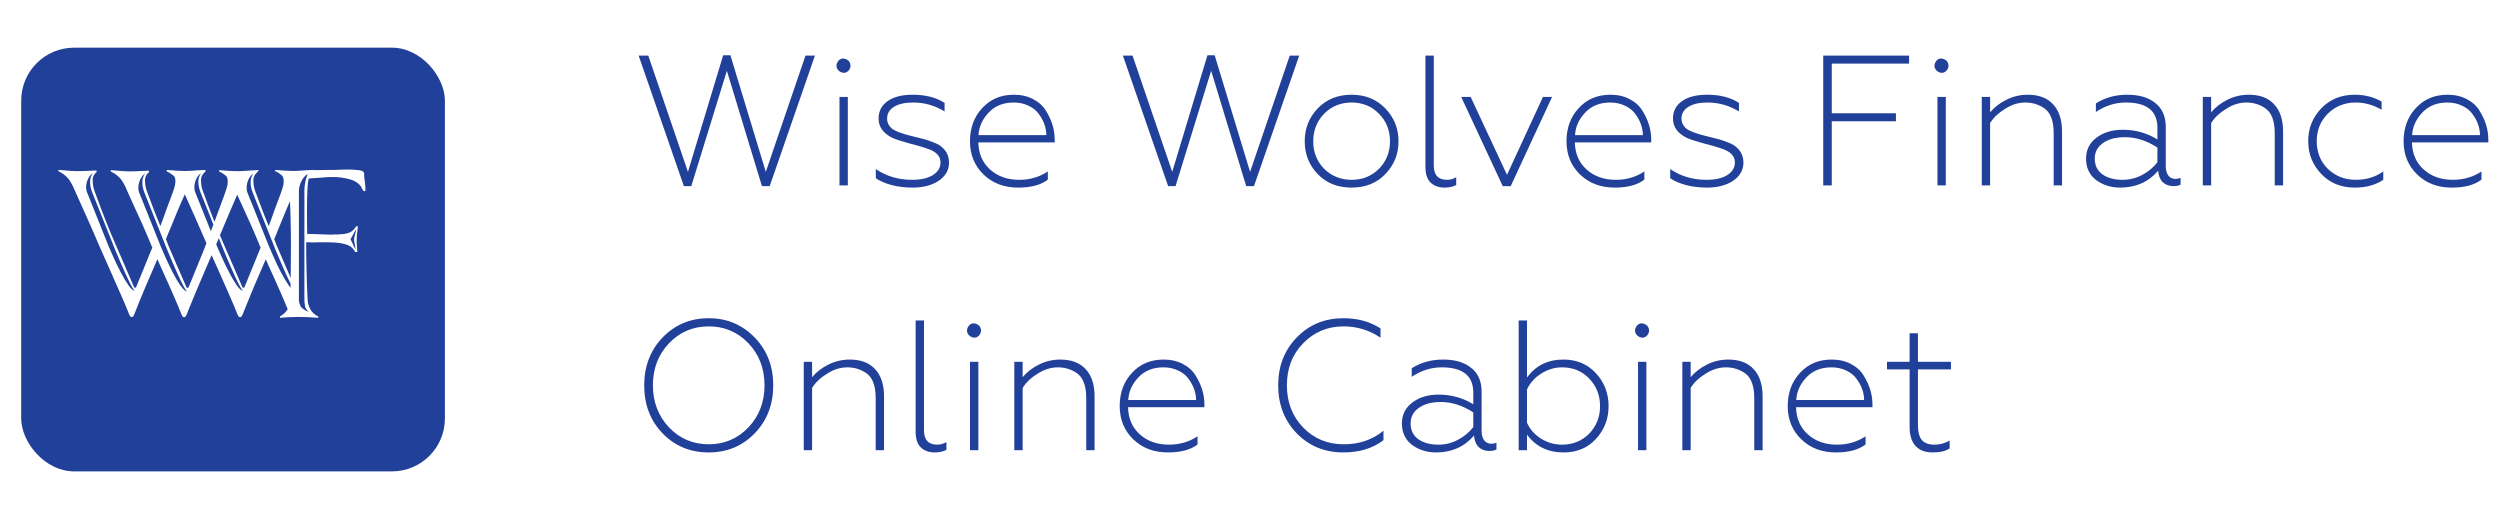 <svg width="472" height="100" viewBox="0 0 472 100" fill="none" xmlns="http://www.w3.org/2000/svg">
<g filter="url(#filter0_d_141_24)">
<rect y="5" width="80" height="80" rx="10" fill="#21409A"/>
</g>
<path d="M68.729 32.709C68.729 32.423 68.426 32.232 67.813 32.136C67.032 32.041 66.243 31.993 65.454 32.001C64.966 32.001 64.094 32.03 62.841 32.088H61.335C60.617 32.128 59.749 32.112 59.104 32.112L59.12 32.08C58.689 32.112 58.267 32.128 57.837 32.144C56.721 32.232 55.932 32.279 55.47 32.279C54.594 32.279 53.43 32.216 51.988 32.08L51.892 32.311C51.956 32.319 52.02 32.343 52.084 32.359C52.53 32.574 52.936 32.86 53.295 33.186C53.478 33.497 53.574 33.855 53.566 34.221C53.566 34.579 53.51 34.929 53.414 35.271C53.319 35.621 53.199 35.979 53.064 36.353C52.777 37.101 52.363 38.215 51.813 39.703C51.398 40.904 51.032 41.899 50.729 42.687C49.9 40.65 49.064 38.493 48.235 36.218C47.98 35.581 47.845 34.905 47.845 34.221C47.773 33.544 48.076 32.876 48.633 32.486L48.841 32.096C48.53 32.12 47.813 32.176 47.271 32.192C46.155 32.279 45.367 32.319 44.904 32.319C44.235 32.319 43.398 32.279 42.394 32.208C42.227 32.192 42.076 32.176 41.892 32.16C41.837 32.16 41.789 32.16 41.741 32.152C41.63 32.144 41.534 32.136 41.422 32.128C41.422 32.128 41.367 32.128 41.343 32.128L41.406 32.391C41.916 32.621 42.386 32.94 42.793 33.322C42.936 33.608 43.008 33.934 43 34.261C43 34.619 42.952 34.969 42.857 35.311C42.753 35.661 42.641 36.019 42.506 36.393C42.219 37.157 41.725 38.501 41.024 40.427C40.833 40.944 40.657 41.421 40.49 41.875C40.434 41.732 40.379 41.596 40.323 41.445C39.645 39.719 38.984 37.968 38.347 36.194C38.092 35.557 37.956 34.881 37.956 34.197C37.885 33.521 38.187 32.852 38.745 32.454C38.745 32.454 38.753 32.454 38.761 32.446L38.817 32.088C38.506 32.112 37.94 32.136 37.39 32.152C36.275 32.24 35.486 32.287 35.024 32.287C34.147 32.287 32.984 32.224 31.542 32.088V32.104C31.542 32.104 31.478 32.104 31.446 32.104L31.51 32.367C32.028 32.606 32.498 32.924 32.912 33.314C33.056 33.6 33.127 33.91 33.112 34.229C33.112 34.587 33.064 34.937 32.96 35.279C32.857 35.629 32.745 35.987 32.61 36.361C32.323 37.109 31.908 38.223 31.359 39.711C30.944 40.912 30.578 41.907 30.275 42.694C29.446 40.658 28.61 38.501 27.781 36.226C27.526 35.589 27.39 34.913 27.383 34.229C27.311 33.552 27.613 32.884 28.171 32.486L28.044 32.224C26.418 32.311 25.223 32.359 24.458 32.359C23.781 32.359 22.769 32.295 21.438 32.16C21.255 32.16 21.064 32.152 20.881 32.128L20.944 32.391C21.661 32.717 22.291 33.202 22.801 33.799C23.231 34.388 23.59 35.024 23.869 35.701L23.996 35.995L24.49 37.109C25.454 39.202 26.243 40.936 26.857 42.305C27.47 43.673 28.06 45.066 28.634 46.458L28.697 46.585C28.713 46.641 28.737 46.697 28.761 46.752C28.729 46.864 28.681 46.975 28.625 47.078C28.602 47.15 28.57 47.214 28.53 47.278C27.255 50.38 26.307 52.72 25.669 54.295H25.343C24.841 53.157 24.123 51.51 23.207 49.338L21.869 46.259C21.215 44.771 20.546 43.164 19.869 41.437C19.191 39.711 18.53 37.96 17.892 36.186C17.637 35.55 17.502 34.873 17.502 34.189C17.43 33.513 17.733 32.844 18.291 32.446L18.163 32.184C16.538 32.271 15.343 32.311 14.578 32.311C13.9 32.311 12.888 32.248 11.558 32.112C11.374 32.112 11.183 32.104 11 32.08L11.064 32.343C11.781 32.669 12.41 33.155 12.92 33.751C13.351 34.34 13.709 34.977 13.988 35.653L14.116 35.947C14.841 37.547 15.621 39.289 16.466 41.183C17.311 43.076 18.068 44.819 18.745 46.418C19.096 47.246 19.741 48.702 20.681 50.778C21.685 53.054 22.466 54.828 23.032 56.109C23.598 57.39 24.044 58.48 24.394 59.371C24.53 59.698 24.681 59.865 24.857 59.865C25.032 59.865 25.167 59.745 25.287 59.507C26.068 57.533 26.761 55.815 27.383 54.351C28.004 52.887 28.697 51.256 29.486 49.465C29.534 49.354 29.606 49.179 29.717 48.94C29.956 49.465 30.163 49.935 30.339 50.349C31.43 52.752 32.267 54.613 32.833 55.926C33.406 57.239 33.885 58.401 34.283 59.403C34.418 59.73 34.57 59.897 34.745 59.897C34.92 59.897 35.056 59.777 35.175 59.538C35.988 57.526 36.689 55.799 37.295 54.375C37.9 52.943 38.57 51.367 39.319 49.633C39.55 49.092 39.757 48.614 39.956 48.169C40.275 48.893 40.673 49.768 41.136 50.794C42.139 53.07 42.92 54.844 43.486 56.125C44.044 57.406 44.498 58.496 44.849 59.387C44.984 59.714 45.136 59.881 45.311 59.881C45.486 59.881 45.621 59.761 45.741 59.523C46.53 57.549 47.231 55.831 47.845 54.367C48.458 52.903 49.159 51.272 49.948 49.481C49.996 49.37 50.068 49.195 50.179 48.956C50.418 49.481 50.626 49.951 50.801 50.365C51.892 52.767 52.729 54.629 53.295 55.942C53.677 56.817 54.012 57.621 54.315 58.369C54.283 58.425 54.259 58.472 54.219 58.528C53.868 59.037 53.398 59.451 52.849 59.73V60C53.614 59.928 54.347 59.889 55.048 59.865C55.096 59.897 55.143 59.913 55.199 59.913C55.255 59.913 55.303 59.881 55.351 59.857C55.669 59.849 55.996 59.833 56.299 59.833C57.367 59.833 58.633 59.889 60.084 60V59.73C59.478 59.475 58.968 59.037 58.626 58.472C58.291 57.884 58.1 57.223 58.076 56.547C57.988 54.987 57.916 53.237 57.877 51.295C57.829 49.354 57.805 47.508 57.805 45.742H58.41C58.626 45.766 58.833 45.774 59.048 45.774C59.319 45.774 59.709 45.766 60.219 45.742H61.398C62.203 45.742 62.873 45.766 63.406 45.806C64.171 45.853 64.92 46.004 65.638 46.259C66.251 46.49 66.745 46.951 67.024 47.548L67.462 47.58C67.438 47.222 67.414 46.904 67.398 46.609C67.351 46.211 67.327 45.806 67.335 45.408C67.335 45.05 67.343 44.755 67.367 44.525C67.39 44.294 67.422 44.007 67.47 43.673C67.518 43.315 67.55 43.005 67.574 42.734H67.239C66.936 43.275 66.466 43.705 65.9 43.952C65.303 44.143 64.681 44.238 64.06 44.238C63.916 44.27 63.773 44.278 63.621 44.27H63.088C62.841 44.294 62.649 44.302 62.514 44.302C62.044 44.302 61.319 44.278 60.339 44.23C59.311 44.182 58.53 44.166 57.996 44.166C57.996 43.562 57.988 42.702 57.964 41.589V39.146C57.964 38.008 57.988 36.982 58.028 36.067L58.06 35.47C58.076 34.873 58.147 34.276 58.291 33.696C58.737 33.672 59.398 33.632 60.267 33.56C61.247 33.473 61.964 33.425 62.41 33.425C63.725 33.369 65.04 33.544 66.291 33.926C67.016 34.141 67.661 34.579 68.132 35.168C68.219 35.319 68.299 35.478 68.362 35.637C68.514 35.947 68.665 36.106 68.801 36.106C68.936 36.106 69 36.011 69 35.804C68.992 35.367 68.96 34.929 68.904 34.499C68.801 33.903 68.745 33.298 68.737 32.693L68.729 32.709ZM24.235 53.834C23.693 53.038 23.207 52.211 22.769 51.351C22.275 50.396 21.845 49.513 21.486 48.71C21.128 47.906 20.801 47.174 20.514 46.514L16.387 36.194C16.291 35.931 16.251 35.653 16.259 35.374C16.259 34.873 16.363 34.38 16.554 33.918V33.934C16.753 33.433 17.096 32.995 17.534 32.669C17.175 33.178 16.992 33.783 17.008 34.404C17.008 34.738 17.048 35.08 17.128 35.406C17.199 35.717 17.295 36.011 17.406 36.305L21.613 46.832L21.741 47.158C22.179 48.184 22.514 48.996 22.761 49.569C23.008 50.142 23.327 50.882 23.733 51.765C24.139 52.648 24.498 53.38 24.801 53.961C25.104 54.542 25.327 54.852 25.454 54.892C25.128 54.892 24.721 54.542 24.243 53.842L24.235 53.834ZM67.255 43.243C67.191 43.665 67.104 44.079 66.984 44.485C66.904 44.731 66.857 44.994 66.849 45.248C66.865 45.535 66.904 45.813 66.984 46.084C67.064 46.426 67.112 46.768 67.12 47.118L66.179 45.177L67.247 43.236L67.255 43.243ZM52.307 43.832C53.016 42.106 53.621 40.634 54.132 39.416C54.339 38.915 54.546 38.446 54.753 37.984C54.793 39.011 54.833 40.053 54.857 41.127C54.904 42.909 54.928 44.66 54.928 46.378C54.928 48.097 54.92 49.72 54.896 51.264C54.896 51.646 54.88 52.051 54.88 52.473C53.717 49.808 52.825 47.747 52.219 46.299C52.171 46.148 52.076 45.885 51.924 45.511C51.861 45.408 51.805 45.296 51.765 45.185L52.323 43.84L52.307 43.832ZM37.454 34.388C37.454 34.722 37.494 35.064 37.574 35.39C37.645 35.701 37.741 35.995 37.853 36.289L40.283 42.392C40.115 42.846 39.956 43.267 39.813 43.657L36.825 36.202C36.729 35.939 36.689 35.661 36.697 35.382C36.697 34.881 36.801 34.388 36.992 33.926C37.199 33.425 37.534 32.987 37.972 32.669C37.614 33.178 37.43 33.783 37.446 34.396L37.454 34.388ZM34.084 53.937C33.55 53.141 33.056 52.314 32.626 51.463C32.132 50.508 31.709 49.633 31.351 48.821C30.992 48.017 30.665 47.285 30.387 46.625L26.251 36.289C26.155 36.027 26.116 35.748 26.123 35.47C26.123 34.969 26.227 34.475 26.418 34.014C26.625 33.513 26.96 33.075 27.398 32.749C27.04 33.258 26.857 33.863 26.872 34.483C26.872 34.818 26.912 35.16 26.992 35.486C27.064 35.788 27.159 36.09 27.271 36.385L31.47 46.927L31.606 47.254C32.044 48.28 32.386 49.084 32.626 49.664C32.864 50.245 33.191 50.977 33.598 51.86C34.004 52.744 34.355 53.476 34.665 54.056C34.976 54.637 35.191 54.948 35.327 54.995C35 54.995 34.594 54.645 34.108 53.945L34.084 53.937ZM35.574 54.327H35.247C33.669 50.739 32.514 48.057 31.765 46.291C31.717 46.14 31.622 45.877 31.47 45.503C31.406 45.4 31.351 45.288 31.311 45.177L31.869 43.832C32.57 42.106 33.183 40.634 33.693 39.416C34.108 38.422 34.514 37.523 34.896 36.695C35.526 38.088 36.195 39.584 36.912 41.199C37.669 42.893 38.347 44.461 38.976 45.917C38.793 46.402 38.61 46.864 38.434 47.309C37.167 50.412 36.211 52.752 35.574 54.327ZM44.689 53.842C44.147 53.046 43.661 52.218 43.231 51.359C42.737 50.404 42.307 49.521 41.948 48.718C41.59 47.914 41.263 47.182 40.976 46.522L40.817 46.132C40.976 45.742 41.143 45.344 41.311 44.946L42.06 46.824L42.187 47.15C42.626 48.184 42.96 48.988 43.207 49.561C43.454 50.134 43.773 50.874 44.171 51.757C44.578 52.64 44.936 53.372 45.239 53.953C45.542 54.534 45.765 54.844 45.892 54.884C45.566 54.884 45.159 54.534 44.681 53.834L44.689 53.842ZM49.08 47.087C49.056 47.158 49.024 47.222 48.984 47.285C47.709 50.389 46.761 52.728 46.123 54.303H45.797C45.295 53.165 44.578 51.518 43.661 49.346C43.223 48.336 42.777 47.309 42.315 46.259C42.052 45.67 41.789 45.05 41.526 44.421C41.98 43.347 42.434 42.249 42.912 41.119C43.574 39.56 44.195 38.103 44.785 36.751L44.944 37.109C45.916 39.202 46.705 40.936 47.311 42.305C47.916 43.673 48.514 45.066 49.08 46.458L49.143 46.585C49.159 46.641 49.183 46.697 49.207 46.752C49.175 46.864 49.127 46.975 49.072 47.078L49.08 47.087ZM53.072 51.463C52.578 50.508 52.155 49.633 51.797 48.821C51.438 48.017 51.112 47.285 50.833 46.625L46.689 36.289C46.594 36.027 46.554 35.748 46.562 35.47C46.562 34.969 46.665 34.475 46.857 34.014C47.064 33.505 47.406 33.067 47.845 32.741C47.486 33.25 47.303 33.855 47.319 34.475C47.319 34.809 47.359 35.152 47.438 35.478C47.51 35.78 47.606 36.083 47.717 36.377L51.924 46.919L52.052 47.246C52.49 48.272 52.825 49.076 53.072 49.657C53.311 50.237 53.638 50.969 54.044 51.852C54.347 52.513 54.617 53.086 54.864 53.571C54.864 53.818 54.857 54.072 54.849 54.327C54.753 54.208 54.657 54.08 54.546 53.929C54.004 53.133 53.518 52.306 53.08 51.455L53.072 51.463ZM57.47 36.146V56.181C57.446 56.754 57.494 57.327 57.606 57.884C57.733 58.281 57.98 58.632 58.307 58.886L58.139 58.822C57.638 58.639 57.183 58.337 56.817 57.947C56.506 57.398 56.37 56.77 56.434 56.141V36.146C56.434 35.462 56.602 34.794 56.92 34.189C57.088 33.831 57.319 33.513 57.59 33.234C57.749 33.091 57.916 32.956 58.092 32.828C57.669 33.879 57.454 35.008 57.47 36.146Z" fill="white"/>
<path d="M130.515 35.14H129.115L120.575 10.5H122.395L129.885 32.445L136.535 10.43H137.9L144.585 32.445L152.075 10.5H153.86L145.32 35.14H143.85L137.235 13.37L130.515 35.14ZM160.069 35H158.494V18.305H160.069V35ZM160.209 13.335C159.836 13.732 159.404 13.848 158.914 13.685C158.424 13.498 158.109 13.183 157.969 12.74C157.853 12.297 157.969 11.865 158.319 11.445C158.693 11.048 159.124 10.943 159.614 11.13C160.104 11.293 160.408 11.597 160.524 12.04C160.664 12.483 160.559 12.915 160.209 13.335ZM172.247 35.42C170.894 35.42 169.575 35.257 168.292 34.93C167.032 34.58 166.052 34.148 165.352 33.635V31.92C167.335 33.273 169.622 33.95 172.212 33.95C173.845 33.95 175.14 33.658 176.097 33.075C177.077 32.468 177.567 31.663 177.567 30.66C177.567 29.727 177.054 28.992 176.027 28.455C175.444 28.152 174.289 27.767 172.562 27.3L171.862 27.125C170.299 26.705 169.155 26.332 168.432 26.005C166.729 25.142 165.877 23.94 165.877 22.4C165.877 21 166.437 19.903 167.557 19.11C168.7 18.293 170.287 17.885 172.317 17.885C174.744 17.885 176.75 18.398 178.337 19.425V21.035C176.494 19.915 174.522 19.355 172.422 19.355C170.835 19.355 169.61 19.635 168.747 20.195C167.907 20.732 167.487 21.467 167.487 22.4C167.487 23.17 167.825 23.823 168.502 24.36C168.759 24.547 169.155 24.745 169.692 24.955C170.485 25.258 171.442 25.538 172.562 25.795L174.522 26.285C174.825 26.355 175.397 26.553 176.237 26.88C176.984 27.16 177.509 27.452 177.812 27.755C178.722 28.525 179.177 29.505 179.177 30.695C179.177 32.118 178.512 33.273 177.182 34.16C175.899 35 174.254 35.42 172.247 35.42ZM192.232 35.42C189.595 35.42 187.425 34.603 185.722 32.97C183.995 31.313 183.132 29.213 183.132 26.67C183.132 24.15 183.902 22.062 185.442 20.405C186.982 18.725 188.977 17.885 191.427 17.885C192.804 17.885 194.017 18.165 195.067 18.725C196.117 19.262 196.922 19.997 197.482 20.93C198.579 22.68 199.127 24.488 199.127 26.355V26.88H184.707C184.754 29.003 185.489 30.707 186.912 31.99C188.359 33.297 190.202 33.95 192.442 33.95C194.449 33.95 196.245 33.425 197.832 32.375V33.915C196.525 34.918 194.659 35.42 192.232 35.42ZM184.742 25.515H197.552C197.552 24.862 197.435 24.197 197.202 23.52C196.969 22.843 196.619 22.19 196.152 21.56C195.709 20.907 195.067 20.382 194.227 19.985C193.387 19.565 192.442 19.355 191.392 19.355C189.432 19.355 187.857 19.985 186.667 21.245C185.477 22.505 184.835 23.928 184.742 25.515ZM221.946 35.14H220.546L212.006 10.5H213.826L221.316 32.445L227.966 10.43H229.331L236.016 32.445L243.506 10.5H245.291L236.751 35.14H235.281L228.666 13.37L221.946 35.14ZM250.005 31.885C251.429 33.262 253.155 33.95 255.185 33.95C257.239 33.95 258.954 33.262 260.33 31.885C261.73 30.485 262.43 28.747 262.43 26.67C262.43 24.593 261.73 22.855 260.33 21.455C258.954 20.055 257.239 19.355 255.185 19.355C253.132 19.355 251.405 20.055 250.005 21.455C248.629 22.878 247.94 24.617 247.94 26.67C247.94 28.723 248.629 30.462 250.005 31.885ZM261.555 32.865C259.922 34.568 257.799 35.42 255.185 35.42C252.549 35.42 250.414 34.568 248.78 32.865C247.147 31.162 246.33 29.097 246.33 26.67C246.33 24.243 247.147 22.178 248.78 20.475C250.437 18.748 252.572 17.885 255.185 17.885C257.775 17.885 259.899 18.748 261.555 20.475C263.212 22.202 264.04 24.267 264.04 26.67C264.04 29.073 263.212 31.138 261.555 32.865ZM272.728 35.42C271.654 35.42 270.779 35.105 270.103 34.475C269.449 33.845 269.123 32.865 269.123 31.535V10.5H270.698V31.22C270.698 33.04 271.526 33.95 273.183 33.95C273.813 33.95 274.396 33.787 274.933 33.46V34.93C274.326 35.257 273.591 35.42 272.728 35.42ZM285.222 35.14H283.717L275.877 18.305H277.662L284.522 33.005L291.312 18.305H293.027L285.222 35.14ZM304.854 35.42C302.217 35.42 300.047 34.603 298.344 32.97C296.617 31.313 295.754 29.213 295.754 26.67C295.754 24.15 296.524 22.062 298.064 20.405C299.604 18.725 301.599 17.885 304.049 17.885C305.426 17.885 306.639 18.165 307.689 18.725C308.739 19.262 309.544 19.997 310.104 20.93C311.201 22.68 311.749 24.488 311.749 26.355V26.88H297.329C297.376 29.003 298.111 30.707 299.534 31.99C300.981 33.297 302.824 33.95 305.064 33.95C307.071 33.95 308.867 33.425 310.454 32.375V33.915C309.147 34.918 307.281 35.42 304.854 35.42ZM297.364 25.515H310.174C310.174 24.862 310.057 24.197 309.824 23.52C309.591 22.843 309.241 22.19 308.774 21.56C308.331 20.907 307.689 20.382 306.849 19.985C306.009 19.565 305.064 19.355 304.014 19.355C302.054 19.355 300.479 19.985 299.289 21.245C298.099 22.505 297.457 23.928 297.364 25.515ZM322.228 35.42C320.874 35.42 319.556 35.257 318.273 34.93C317.013 34.58 316.033 34.148 315.333 33.635V31.92C317.316 33.273 319.603 33.95 322.193 33.95C323.826 33.95 325.121 33.658 326.078 33.075C327.058 32.468 327.548 31.663 327.548 30.66C327.548 29.727 327.034 28.992 326.008 28.455C325.424 28.152 324.269 27.767 322.543 27.3L321.843 27.125C320.279 26.705 319.136 26.332 318.413 26.005C316.709 25.142 315.858 23.94 315.858 22.4C315.858 21 316.418 19.903 317.538 19.11C318.681 18.293 320.268 17.885 322.298 17.885C324.724 17.885 326.731 18.398 328.318 19.425V21.035C326.474 19.915 324.503 19.355 322.403 19.355C320.816 19.355 319.591 19.635 318.728 20.195C317.888 20.732 317.468 21.467 317.468 22.4C317.468 23.17 317.806 23.823 318.483 24.36C318.739 24.547 319.136 24.745 319.673 24.955C320.466 25.258 321.423 25.538 322.543 25.795L324.503 26.285C324.806 26.355 325.378 26.553 326.218 26.88C326.964 27.16 327.489 27.452 327.793 27.755C328.703 28.525 329.158 29.505 329.158 30.695C329.158 32.118 328.493 33.273 327.163 34.16C325.879 35 324.234 35.42 322.228 35.42ZM345.838 35H344.228V10.5H360.433V12.005H345.838V21.385H357.948V22.89H345.838V35ZM367.369 35H365.794V18.305H367.369V35ZM367.509 13.335C367.136 13.732 366.704 13.848 366.214 13.685C365.724 13.498 365.409 13.183 365.269 12.74C365.153 12.297 365.269 11.865 365.619 11.445C365.993 11.048 366.424 10.943 366.914 11.13C367.404 11.293 367.708 11.597 367.824 12.04C367.964 12.483 367.859 12.915 367.509 13.335ZM375.732 23.24V35H374.157V18.305H375.732V21.21C376.525 20.253 377.552 19.46 378.812 18.83C380.072 18.2 381.414 17.885 382.837 17.885C384.937 17.885 386.535 18.492 387.632 19.705C388.752 20.895 389.312 22.61 389.312 24.85V35H387.737V25.165C387.737 22.762 387.107 21.163 385.847 20.37C384.82 19.693 383.665 19.355 382.382 19.355C381.075 19.355 379.804 19.752 378.567 20.545C377.307 21.315 376.362 22.213 375.732 23.24ZM400.74 33.95C402.07 33.95 403.318 33.635 404.485 33.005C405.652 32.375 406.597 31.582 407.32 30.625V27.86C405.313 26.553 403.272 25.9 401.195 25.9C399.445 25.9 398.057 26.273 397.03 27.02C396.003 27.743 395.49 28.712 395.49 29.925C395.49 31.232 395.98 32.235 396.96 32.935C397.94 33.612 399.2 33.95 400.74 33.95ZM400.285 35.42C398.558 35.42 397.042 34.942 395.735 33.985C394.475 33.005 393.845 31.663 393.845 29.96C393.845 28.303 394.498 26.985 395.805 26.005C397.112 25.002 398.768 24.5 400.775 24.5C403.155 24.5 405.337 25.107 407.32 26.32V24.115C407.32 20.942 405.337 19.355 401.37 19.355C399.363 19.355 397.473 19.95 395.7 21.14V19.53C397.403 18.433 399.387 17.885 401.65 17.885C403.89 17.885 405.652 18.41 406.935 19.46C408.242 20.487 408.895 21.992 408.895 23.975V31.395C408.895 32.118 409.058 32.702 409.385 33.145C409.712 33.565 410.155 33.775 410.715 33.775C411.088 33.775 411.415 33.705 411.695 33.565V34.86C411.368 35.047 410.913 35.14 410.33 35.14C409.537 35.14 408.872 34.895 408.335 34.405C407.822 33.892 407.53 33.168 407.46 32.235C405.64 34.358 403.248 35.42 400.285 35.42ZM417.465 23.24V35H415.89V18.305H417.465V21.21C418.259 20.253 419.285 19.46 420.545 18.83C421.805 18.2 423.147 17.885 424.57 17.885C426.67 17.885 428.269 18.492 429.365 19.705C430.485 20.895 431.045 22.61 431.045 24.85V35H429.47V25.165C429.47 22.762 428.84 21.163 427.58 20.37C426.554 19.693 425.399 19.355 424.115 19.355C422.809 19.355 421.537 19.752 420.3 20.545C419.04 21.315 418.095 22.213 417.465 23.24ZM444.573 35.42C442.007 35.42 439.907 34.568 438.273 32.865C436.617 31.138 435.788 29.062 435.788 26.635C435.788 24.232 436.617 22.167 438.273 20.44C439.907 18.737 442.018 17.885 444.608 17.885C446.475 17.885 448.155 18.317 449.648 19.18V20.72C448.085 19.81 446.463 19.355 444.783 19.355C442.683 19.355 440.922 20.055 439.498 21.455C438.098 22.855 437.398 24.593 437.398 26.67C437.398 28.747 438.098 30.485 439.498 31.885C440.945 33.262 442.707 33.95 444.783 33.95C446.743 33.95 448.47 33.425 449.963 32.375V33.95C448.493 34.93 446.697 35.42 444.573 35.42ZM462.901 35.42C460.264 35.42 458.094 34.603 456.391 32.97C454.664 31.313 453.801 29.213 453.801 26.67C453.801 24.15 454.571 22.062 456.111 20.405C457.651 18.725 459.646 17.885 462.096 17.885C463.473 17.885 464.686 18.165 465.736 18.725C466.786 19.262 467.591 19.997 468.151 20.93C469.248 22.68 469.796 24.488 469.796 26.355V26.88H455.376C455.423 29.003 456.158 30.707 457.581 31.99C459.028 33.297 460.871 33.95 463.111 33.95C465.118 33.95 466.914 33.425 468.501 32.375V33.915C467.194 34.918 465.328 35.42 462.901 35.42ZM455.411 25.515H468.221C468.221 24.862 468.104 24.197 467.871 23.52C467.638 22.843 467.288 22.19 466.821 21.56C466.378 20.907 465.736 20.382 464.896 19.985C464.056 19.565 463.111 19.355 462.061 19.355C460.101 19.355 458.526 19.985 457.336 21.245C456.146 22.505 455.504 23.928 455.411 25.515ZM126.315 80.695C128.345 82.818 130.842 83.88 133.805 83.88C136.768 83.88 139.265 82.818 141.295 80.695C143.325 78.548 144.34 75.9 144.34 72.75C144.34 69.577 143.325 66.928 141.295 64.805C139.265 62.682 136.768 61.62 133.805 61.62C130.842 61.62 128.345 62.682 126.315 64.805C124.285 66.928 123.27 69.577 123.27 72.75C123.27 75.9 124.285 78.548 126.315 80.695ZM133.805 85.42C130.328 85.42 127.423 84.218 125.09 81.815C122.78 79.412 121.625 76.39 121.625 72.75C121.625 69.157 122.78 66.147 125.09 63.72C127.447 61.293 130.352 60.08 133.805 60.08C137.235 60.08 140.128 61.293 142.485 63.72C144.818 66.123 145.985 69.133 145.985 72.75C145.985 76.39 144.818 79.412 142.485 81.815C140.152 84.218 137.258 85.42 133.805 85.42ZM153.325 73.24V85H151.75V68.305H153.325V71.21C154.118 70.253 155.145 69.46 156.405 68.83C157.665 68.2 159.006 67.885 160.43 67.885C162.53 67.885 164.128 68.492 165.225 69.705C166.345 70.895 166.905 72.61 166.905 74.85V85H165.33V75.165C165.33 72.762 164.7 71.163 163.44 70.37C162.413 69.693 161.258 69.355 159.975 69.355C158.668 69.355 157.396 69.752 156.16 70.545C154.9 71.315 153.955 72.213 153.325 73.24ZM176.478 85.42C175.404 85.42 174.529 85.105 173.853 84.475C173.199 83.845 172.873 82.865 172.873 81.535V60.5H174.448V81.22C174.448 83.04 175.276 83.95 176.933 83.95C177.563 83.95 178.146 83.787 178.683 83.46V84.93C178.076 85.257 177.341 85.42 176.478 85.42ZM184.713 85H183.138V68.305H184.713V85ZM184.853 63.335C184.48 63.732 184.048 63.848 183.558 63.685C183.068 63.498 182.753 63.183 182.613 62.74C182.496 62.297 182.613 61.865 182.963 61.445C183.336 61.048 183.768 60.943 184.258 61.13C184.748 61.293 185.051 61.597 185.168 62.04C185.308 62.483 185.203 62.915 184.853 63.335ZM193.076 73.24V85H191.501V68.305H193.076V71.21C193.869 70.253 194.896 69.46 196.156 68.83C197.416 68.2 198.757 67.885 200.181 67.885C202.281 67.885 203.879 68.492 204.976 69.705C206.096 70.895 206.656 72.61 206.656 74.85V85H205.081V75.165C205.081 72.762 204.451 71.163 203.191 70.37C202.164 69.693 201.009 69.355 199.726 69.355C198.419 69.355 197.147 69.752 195.911 70.545C194.651 71.315 193.706 72.213 193.076 73.24ZM220.499 85.42C217.862 85.42 215.692 84.603 213.989 82.97C212.262 81.313 211.399 79.213 211.399 76.67C211.399 74.15 212.169 72.062 213.709 70.405C215.249 68.725 217.244 67.885 219.694 67.885C221.07 67.885 222.284 68.165 223.334 68.725C224.384 69.262 225.189 69.997 225.749 70.93C226.845 72.68 227.394 74.488 227.394 76.355V76.88H212.974C213.02 79.003 213.755 80.707 215.179 81.99C216.625 83.297 218.469 83.95 220.709 83.95C222.715 83.95 224.512 83.425 226.099 82.375V83.915C224.792 84.918 222.925 85.42 220.499 85.42ZM213.009 75.515H225.819C225.819 74.862 225.702 74.197 225.469 73.52C225.235 72.843 224.885 72.19 224.419 71.56C223.975 70.907 223.334 70.382 222.494 69.985C221.654 69.565 220.709 69.355 219.659 69.355C217.699 69.355 216.124 69.985 214.934 71.245C213.744 72.505 213.102 73.928 213.009 75.515ZM253.642 85.42C250.119 85.42 247.191 84.23 244.857 81.85C242.501 79.423 241.322 76.39 241.322 72.75C241.322 69.11 242.501 66.088 244.857 63.685C247.191 61.282 250.119 60.08 253.642 60.08C256.326 60.08 258.659 60.722 260.642 62.005V63.755C258.519 62.332 256.197 61.62 253.677 61.62C250.644 61.62 248.101 62.682 246.047 64.805C243.994 66.882 242.967 69.53 242.967 72.75C242.967 75.947 243.994 78.607 246.047 80.73C248.101 82.83 250.656 83.88 253.712 83.88C256.629 83.88 259.126 83.028 261.202 81.325V83.11C259.172 84.65 256.652 85.42 253.642 85.42ZM271.575 83.95C272.905 83.95 274.153 83.635 275.32 83.005C276.487 82.375 277.432 81.582 278.155 80.625V77.86C276.148 76.553 274.107 75.9 272.03 75.9C270.28 75.9 268.892 76.273 267.865 77.02C266.838 77.743 266.325 78.712 266.325 79.925C266.325 81.232 266.815 82.235 267.795 82.935C268.775 83.612 270.035 83.95 271.575 83.95ZM271.12 85.42C269.393 85.42 267.877 84.942 266.57 83.985C265.31 83.005 264.68 81.663 264.68 79.96C264.68 78.303 265.333 76.985 266.64 76.005C267.947 75.002 269.603 74.5 271.61 74.5C273.99 74.5 276.172 75.107 278.155 76.32V74.115C278.155 70.942 276.172 69.355 272.205 69.355C270.198 69.355 268.308 69.95 266.535 71.14V69.53C268.238 68.433 270.222 67.885 272.485 67.885C274.725 67.885 276.487 68.41 277.77 69.46C279.077 70.487 279.73 71.992 279.73 73.975V81.395C279.73 82.118 279.893 82.702 280.22 83.145C280.547 83.565 280.99 83.775 281.55 83.775C281.923 83.775 282.25 83.705 282.53 83.565V84.86C282.203 85.047 281.748 85.14 281.165 85.14C280.372 85.14 279.707 84.895 279.17 84.405C278.657 83.892 278.365 83.168 278.295 82.235C276.475 84.358 274.083 85.42 271.12 85.42ZM295.195 85.42C292.255 85.42 289.957 84.3 288.3 82.06V85H286.725V60.5H288.3V71.28C289.934 69.017 292.232 67.885 295.195 67.885C297.692 67.885 299.734 68.748 301.32 70.475C302.907 72.202 303.7 74.267 303.7 76.67C303.7 79.073 302.907 81.138 301.32 82.865C299.757 84.568 297.715 85.42 295.195 85.42ZM294.915 83.95C296.945 83.95 298.649 83.262 300.025 81.885C301.402 80.462 302.09 78.723 302.09 76.67C302.09 74.617 301.402 72.878 300.025 71.455C298.672 70.055 296.969 69.355 294.915 69.355C293.515 69.355 292.197 69.752 290.96 70.545C289.747 71.315 288.86 72.307 288.3 73.52V79.82C288.837 81.033 289.712 82.025 290.925 82.795C292.139 83.565 293.469 83.95 294.915 83.95ZM310.836 85H309.261V68.305H310.836V85ZM310.976 63.335C310.603 63.732 310.171 63.848 309.681 63.685C309.191 63.498 308.876 63.183 308.736 62.74C308.619 62.297 308.736 61.865 309.086 61.445C309.459 61.048 309.891 60.943 310.381 61.13C310.871 61.293 311.174 61.597 311.291 62.04C311.431 62.483 311.326 62.915 310.976 63.335ZM319.199 73.24V85H317.624V68.305H319.199V71.21C319.992 70.253 321.019 69.46 322.279 68.83C323.539 68.2 324.88 67.885 326.304 67.885C328.404 67.885 330.002 68.492 331.099 69.705C332.219 70.895 332.779 72.61 332.779 74.85V85H331.204V75.165C331.204 72.762 330.574 71.163 329.314 70.37C328.287 69.693 327.132 69.355 325.849 69.355C324.542 69.355 323.27 69.752 322.034 70.545C320.774 71.315 319.829 72.213 319.199 73.24ZM346.622 85.42C343.985 85.42 341.815 84.603 340.112 82.97C338.385 81.313 337.522 79.213 337.522 76.67C337.522 74.15 338.292 72.062 339.832 70.405C341.372 68.725 343.367 67.885 345.817 67.885C347.193 67.885 348.407 68.165 349.457 68.725C350.507 69.262 351.312 69.997 351.872 70.93C352.968 72.68 353.517 74.488 353.517 76.355V76.88H339.097C339.143 79.003 339.878 80.707 341.302 81.99C342.748 83.297 344.592 83.95 346.832 83.95C348.838 83.95 350.635 83.425 352.222 82.375V83.915C350.915 84.918 349.048 85.42 346.622 85.42ZM339.132 75.515H351.942C351.942 74.862 351.825 74.197 351.592 73.52C351.358 72.843 351.008 72.19 350.542 71.56C350.098 70.907 349.457 70.382 348.617 69.985C347.777 69.565 346.832 69.355 345.782 69.355C343.822 69.355 342.247 69.985 341.057 71.245C339.867 72.505 339.225 73.928 339.132 75.515ZM368.094 84.65C367.371 85.163 366.298 85.42 364.874 85.42C363.451 85.42 362.366 85 361.619 84.16C360.896 83.32 360.534 82.142 360.534 80.625V69.74H356.264V68.305H360.534V62.915H362.109V68.305H368.339V69.74H362.109V80.205C362.109 81.535 362.354 82.492 362.844 83.075C363.334 83.658 364.139 83.95 365.259 83.95C366.263 83.95 367.208 83.693 368.094 83.18V84.65Z" fill="#21409A"/>
<defs>
<filter id="filter0_d_141_24" x="0" y="5" width="88" height="88" filterUnits="userSpaceOnUse" color-interpolation-filters="sRGB">
<feFlood flood-opacity="0" result="BackgroundImageFix"/>
<feColorMatrix in="SourceAlpha" type="matrix" values="0 0 0 0 0 0 0 0 0 0 0 0 0 0 0 0 0 0 127 0" result="hardAlpha"/>
<feOffset dx="4" dy="4"/>
<feGaussianBlur stdDeviation="2"/>
<feComposite in2="hardAlpha" operator="out"/>
<feColorMatrix type="matrix" values="0 0 0 0 0 0 0 0 0 0 0 0 0 0 0 0 0 0 0.25 0"/>
<feBlend mode="normal" in2="BackgroundImageFix" result="effect1_dropShadow_141_24"/>
<feBlend mode="normal" in="SourceGraphic" in2="effect1_dropShadow_141_24" result="shape"/>
</filter>
</defs>
</svg>
